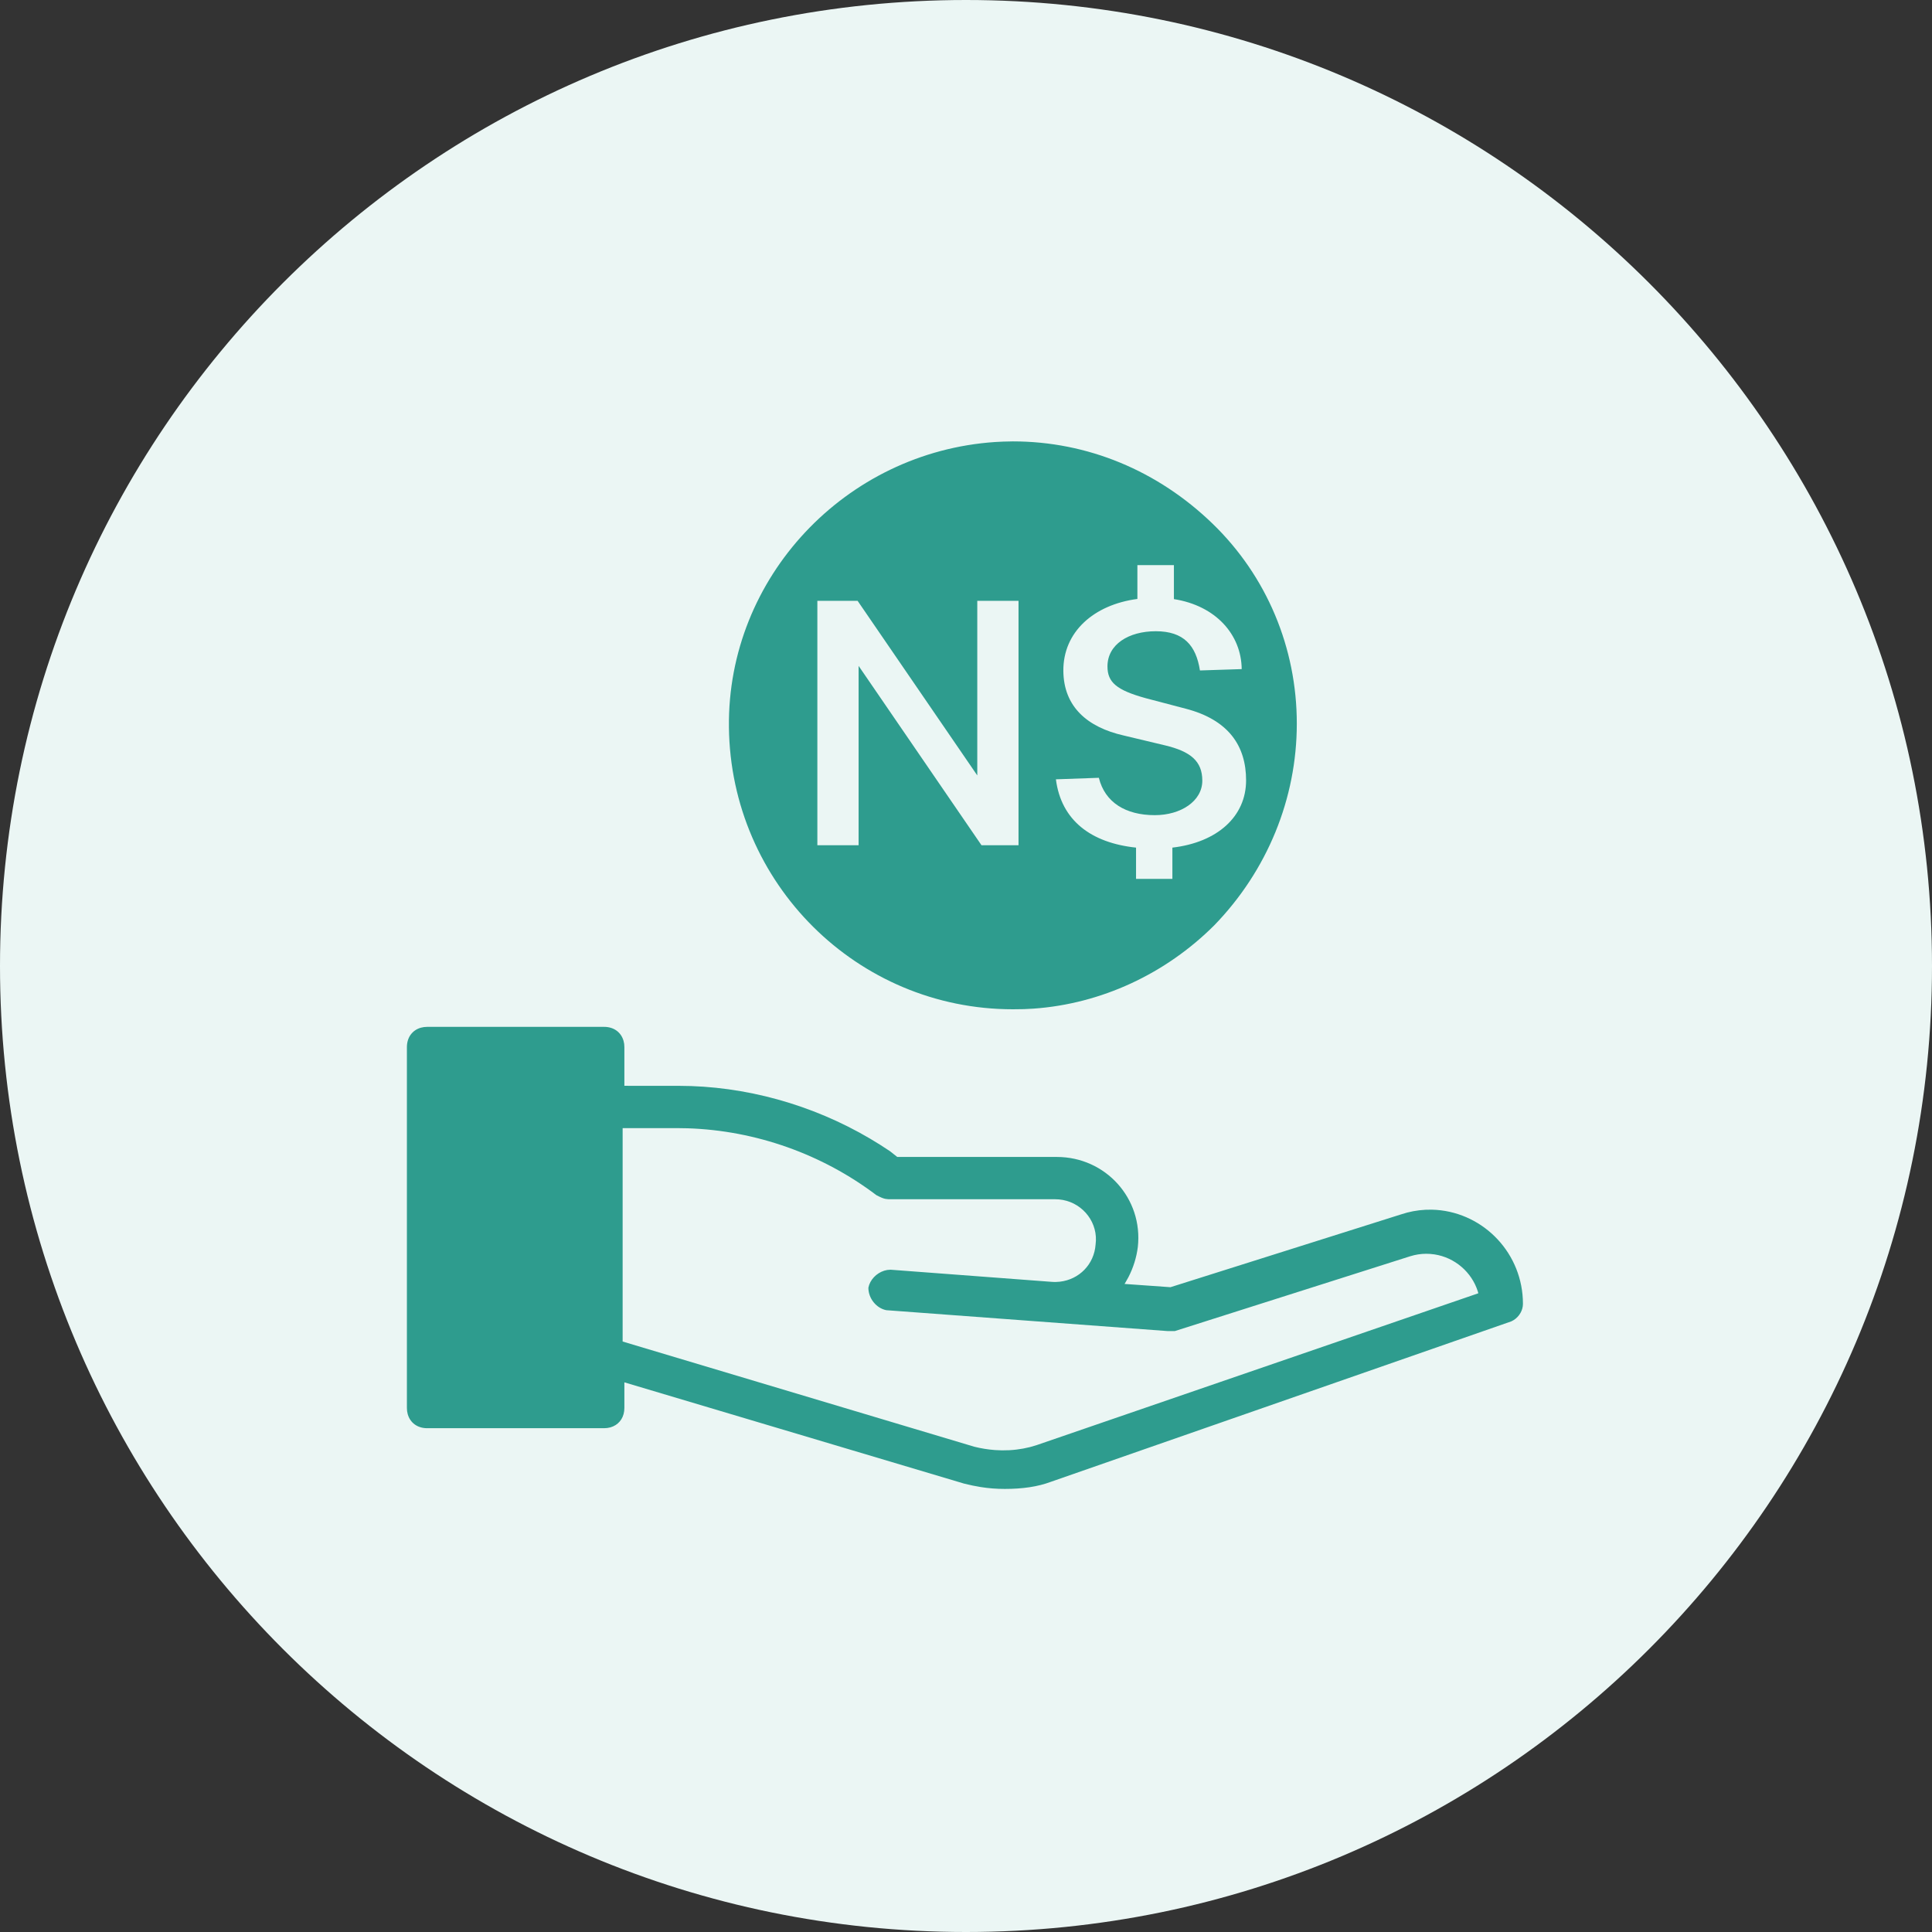 <svg xmlns="http://www.w3.org/2000/svg" width="80" height="80" viewBox="0 0 80 80" fill="none"><rect x="0" y="0" width="80" height="80" fill="#333333" stroke="none"/><g clip-path="url(#clip0_11745_46433)"><path d="M40 80C62.091 80 80 62.091 80 40C80 17.909 62.091 0 40 0C17.909 0 0 17.909 0 40C0 62.091 17.909 80 40 80Z" fill="#EBF6F4"></path><path fill-rule="evenodd" clip-rule="evenodd" d="M41.94 18.277C45.028 18.277 47.94 19.487 50.213 21.687C52.452 23.854 53.698 26.825 53.698 29.963C53.698 33.068 52.476 36.047 50.286 38.309C48.267 40.328 45.597 41.567 42.8 41.765L42.4 41.786L41.94 41.792C35.492 41.792 30.255 36.578 30.183 30.108C30.113 23.904 35.015 18.719 41.203 18.303L41.536 18.286L41.94 18.277ZM25.82 43.101C25.719 42.742 25.415 42.52 25.015 42.52H17.688L17.555 42.529L17.43 42.554C17.071 42.655 16.849 42.959 16.849 43.359V58.3L16.857 58.433L16.883 58.558C16.984 58.917 17.288 59.139 17.688 59.139H25.015L25.148 59.13L25.273 59.105L25.387 59.064C25.679 58.935 25.854 58.656 25.854 58.3L25.854 57.24L39.921 61.433L40.265 61.512L40.605 61.575C40.94 61.628 41.263 61.653 41.607 61.653C42.339 61.653 42.972 61.563 43.517 61.358L62.582 54.714L62.685 54.658C62.914 54.51 63.062 54.252 63.062 53.99C63.062 51.921 61.469 50.247 59.483 50.099L59.28 50.09L59.025 50.094C58.684 50.111 58.347 50.174 58.018 50.284L48.467 53.3L46.564 53.165L46.594 53.119L46.725 52.886C46.929 52.491 47.061 52.067 47.115 51.635C47.338 49.629 45.781 47.907 43.762 47.907H37.154L36.85 47.667L36.44 47.4L36.022 47.145C33.629 45.736 30.853 44.962 28.103 44.962L25.854 44.961L25.854 43.359L25.846 43.226L25.82 43.101ZM25.782 46.713H28.032L28.477 46.72C31.296 46.813 34.046 47.789 36.291 49.49C36.48 49.587 36.558 49.62 36.661 49.643L36.781 49.657L43.69 49.658L43.845 49.665L44.009 49.687C44.868 49.846 45.484 50.648 45.366 51.532C45.307 52.353 44.688 52.983 43.881 53.073L43.715 53.084L43.637 53.083L43.555 53.079L36.876 52.576L36.737 52.587L36.612 52.617C36.287 52.72 36.022 52.996 35.958 53.32C35.955 53.763 36.286 54.17 36.699 54.252L48.35 55.117L48.647 55.117L58.38 52.023L58.554 51.975L58.717 51.943L58.885 51.923L59.055 51.916L59.219 51.922L59.4 51.942C60.236 52.07 60.943 52.673 61.195 53.481L61.214 53.552L42.933 59.837L42.648 59.921L42.368 59.982C42.178 60.017 41.984 60.04 41.787 60.05L41.491 60.056L41.205 60.044C40.917 60.023 40.628 59.977 40.344 59.906L25.782 55.55V46.713Z" fill="#2E9C8E"></path><path d="M40.467 24.878H42.175V35H40.642L35.553 27.573V35H33.845V24.878H35.511L40.467 32.109V24.878ZM51.598 32.312C51.598 33.81 50.408 34.881 48.546 35.098V36.393H47.041V35.098C45.179 34.902 43.94 33.971 43.723 32.27L45.501 32.207C45.753 33.229 46.614 33.754 47.818 33.754C48.896 33.754 49.785 33.173 49.785 32.326C49.785 31.514 49.295 31.115 48.238 30.863L46.537 30.457C45.018 30.114 44.045 29.26 44.031 27.783C44.017 26.166 45.291 25.039 47.097 24.801V23.401H48.609V24.808C50.352 25.081 51.402 26.285 51.416 27.706L49.687 27.762C49.526 26.726 49.015 26.138 47.86 26.138C46.733 26.138 45.858 26.684 45.858 27.594C45.858 28.252 46.229 28.574 47.44 28.91L49.092 29.344C50.877 29.806 51.598 30.891 51.598 32.312Z" fill="#EBF6F4"></path></g><defs><clipPath id="clip0_11745_46433"><rect width="80" height="80" fill="white"></rect></clipPath></defs></svg>